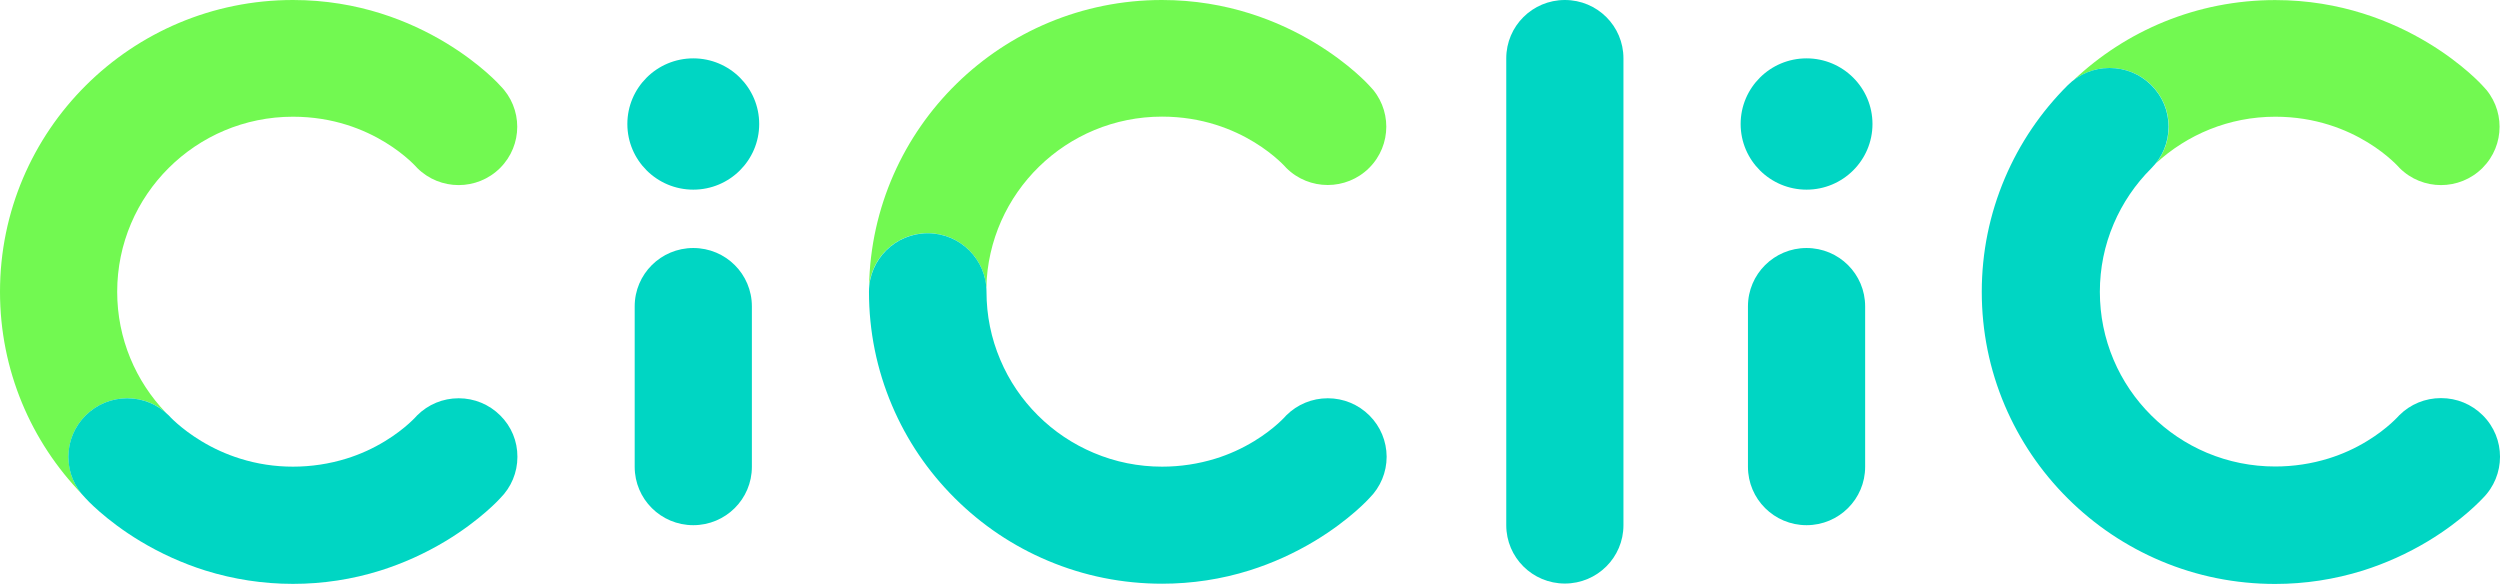 <svg width="137" height="32" viewBox="0 0 137 32" fill="none" xmlns="http://www.w3.org/2000/svg">
<g clip-path="url(#clip0_25_179)">
<path d="M85.754 0C83.979 0 82.543 1.43 82.543 3.198V28.78C82.543 30.548 83.979 31.978 85.754 31.978C87.529 31.978 88.965 30.548 88.965 28.78V3.198C88.965 1.43 87.534 0 85.754 0Z" fill="#00D6C3"/>
<path d="M41.203 16.788V25.582C41.203 27.35 39.766 28.78 37.992 28.78C36.217 28.78 34.781 27.35 34.781 25.582V16.788C34.781 15.021 36.217 13.591 37.992 13.591C39.771 13.591 41.203 15.021 41.203 16.788ZM37.992 3.198C35.998 3.198 34.379 4.81 34.379 6.795C34.379 8.781 35.998 10.393 37.992 10.393C39.985 10.393 41.604 8.781 41.604 6.795C41.604 4.81 39.985 3.198 37.992 3.198Z" fill="#00D6C3"/>
<path d="M102.21 16.788V25.582C102.21 27.35 100.774 28.78 98.999 28.78C97.225 28.78 95.788 27.35 95.788 25.582V16.788C95.788 15.021 97.225 13.591 98.999 13.591C100.779 13.591 102.21 15.021 102.21 16.788ZM98.999 3.198C97.006 3.198 95.387 4.81 95.387 6.795C95.387 8.781 97.006 10.393 98.999 10.393C100.993 10.393 102.612 8.781 102.612 6.795C102.612 4.81 100.993 3.198 98.999 3.198Z" fill="#00D6C3"/>
<path d="M3.751 25.036C3.751 24.179 4.085 23.375 4.696 22.766C5.303 22.162 6.114 21.825 6.975 21.825C7.76 21.825 8.505 22.105 9.089 22.615C7.439 20.892 6.422 18.56 6.422 15.989C6.422 10.69 10.734 6.396 16.055 6.396C20.47 6.396 22.864 9.207 22.864 9.207C24.118 10.455 26.151 10.455 27.404 9.207C28.658 7.959 28.658 5.934 27.404 4.686C27.409 4.681 23.23 0 16.055 0C7.189 0 0 7.159 0 15.989C0 20.297 1.708 24.205 4.491 27.079C4.014 26.506 3.751 25.791 3.751 25.036Z" fill="#72F951"/>
<path d="M27.413 22.766C26.807 22.162 25.995 21.825 25.135 21.825C24.274 21.825 23.467 22.158 22.856 22.766C22.851 22.775 22.245 23.477 21.107 24.17C20.439 24.578 19.725 24.903 18.976 25.134C18.044 25.422 17.058 25.573 16.055 25.573C15.069 25.573 14.097 25.427 13.165 25.134C12.42 24.903 11.702 24.578 11.029 24.17C9.883 23.477 9.254 22.775 9.249 22.766C8.638 22.158 7.831 21.825 6.97 21.825C6.11 21.825 5.303 22.158 4.692 22.766C4.085 23.37 3.746 24.179 3.746 25.036C3.746 25.893 4.081 26.697 4.692 27.306C4.7 27.319 5.757 28.491 7.679 29.651C8.808 30.33 10.007 30.872 11.247 31.263C12.799 31.747 14.414 31.996 16.05 31.996C17.687 31.996 19.306 31.751 20.853 31.263C22.093 30.872 23.293 30.33 24.421 29.651C26.343 28.491 27.4 27.319 27.409 27.306C28.015 26.701 28.354 25.893 28.354 25.036C28.359 24.179 28.024 23.37 27.413 22.766Z" fill="#00D6C3"/>
<path d="M50.836 12.778C52.539 12.778 53.935 14.101 54.051 15.767C54.167 10.57 58.435 6.391 63.679 6.391C68.094 6.391 70.489 9.203 70.489 9.203C71.742 10.45 73.776 10.45 75.029 9.203C76.282 7.954 76.282 5.929 75.029 4.681C75.029 4.681 70.85 0 63.675 0C54.907 0 47.781 7 47.625 15.696C47.776 14.061 49.159 12.778 50.836 12.778Z" fill="#72F951"/>
<path d="M75.043 22.766C74.436 22.162 73.624 21.825 72.763 21.825C71.903 21.825 71.096 22.158 70.484 22.766C70.48 22.775 69.874 23.477 68.736 24.17C68.067 24.578 67.354 24.903 66.605 25.134C65.673 25.422 64.687 25.573 63.684 25.573C62.386 25.573 61.124 25.32 59.938 24.818C58.791 24.334 57.761 23.646 56.878 22.766C55.995 21.887 55.3 20.861 54.818 19.72C54.314 18.538 54.06 17.281 54.06 15.989C54.06 14.221 52.615 12.782 50.84 12.782C49.065 12.782 47.62 14.221 47.62 15.989C47.62 18.147 48.044 20.244 48.882 22.216C49.689 24.121 50.849 25.831 52.325 27.301C53.801 28.771 55.518 29.926 57.431 30.73C59.411 31.565 61.516 31.987 63.684 31.987C65.32 31.987 66.939 31.742 68.487 31.254C69.726 30.863 70.926 30.321 72.054 29.642C73.977 28.483 75.033 27.31 75.043 27.297C75.649 26.693 75.988 25.884 75.988 25.027C75.983 24.174 75.649 23.37 75.043 22.766Z" fill="#00D6C3"/>
<path d="M115.612 3.726C116.477 3.726 117.288 4.059 117.9 4.668C118.51 5.276 118.845 6.085 118.845 6.946C118.845 7.688 118.595 8.394 118.131 8.963C119.853 7.373 122.154 6.396 124.687 6.396C129.102 6.396 131.497 9.207 131.497 9.207C132.75 10.455 134.784 10.455 136.037 9.207C137.29 7.959 137.29 5.934 136.037 4.686C136.037 4.686 131.858 0.004 124.682 0.004C120.388 0.004 116.486 1.683 113.605 4.419C114.18 3.966 114.876 3.726 115.612 3.726Z" fill="#72F951"/>
<path d="M136.055 22.758C135.444 22.149 134.632 21.816 133.767 21.816C132.902 21.816 132.09 22.149 131.479 22.758C131.47 22.766 130.868 23.468 129.731 24.161C129.066 24.57 128.348 24.894 127.604 25.125C126.672 25.413 125.69 25.564 124.682 25.564C123.385 25.564 122.127 25.311 120.941 24.814C119.795 24.33 118.769 23.641 117.886 22.762C117.003 21.883 116.312 20.861 115.826 19.72C115.326 18.538 115.072 17.286 115.072 15.993C115.072 14.701 115.326 13.448 115.83 12.267C116.316 11.13 117.008 10.104 117.89 9.225C118.502 8.616 118.836 7.808 118.836 6.946C118.836 6.085 118.502 5.276 117.89 4.668C117.28 4.059 116.468 3.726 115.603 3.726C114.738 3.726 113.926 4.059 113.315 4.668C111.839 6.138 110.679 7.852 109.868 9.758C109.029 11.734 108.601 13.83 108.601 15.989C108.601 18.152 109.025 20.248 109.863 22.22C110.675 24.125 111.834 25.84 113.311 27.31C114.787 28.78 116.508 29.935 118.421 30.743C120.401 31.578 122.511 32 124.678 32C126.315 32 127.934 31.751 129.486 31.267C130.725 30.876 131.93 30.334 133.058 29.655C134.98 28.496 136.037 27.319 136.05 27.31C137.317 26.053 137.317 24.01 136.055 22.758Z" fill="#00D6C3"/>
</g>
<defs>
<clipPath id="clip0_25_179">
<rect width="137" height="32" fill="white"/>
</clipPath>
</defs>
</svg>
